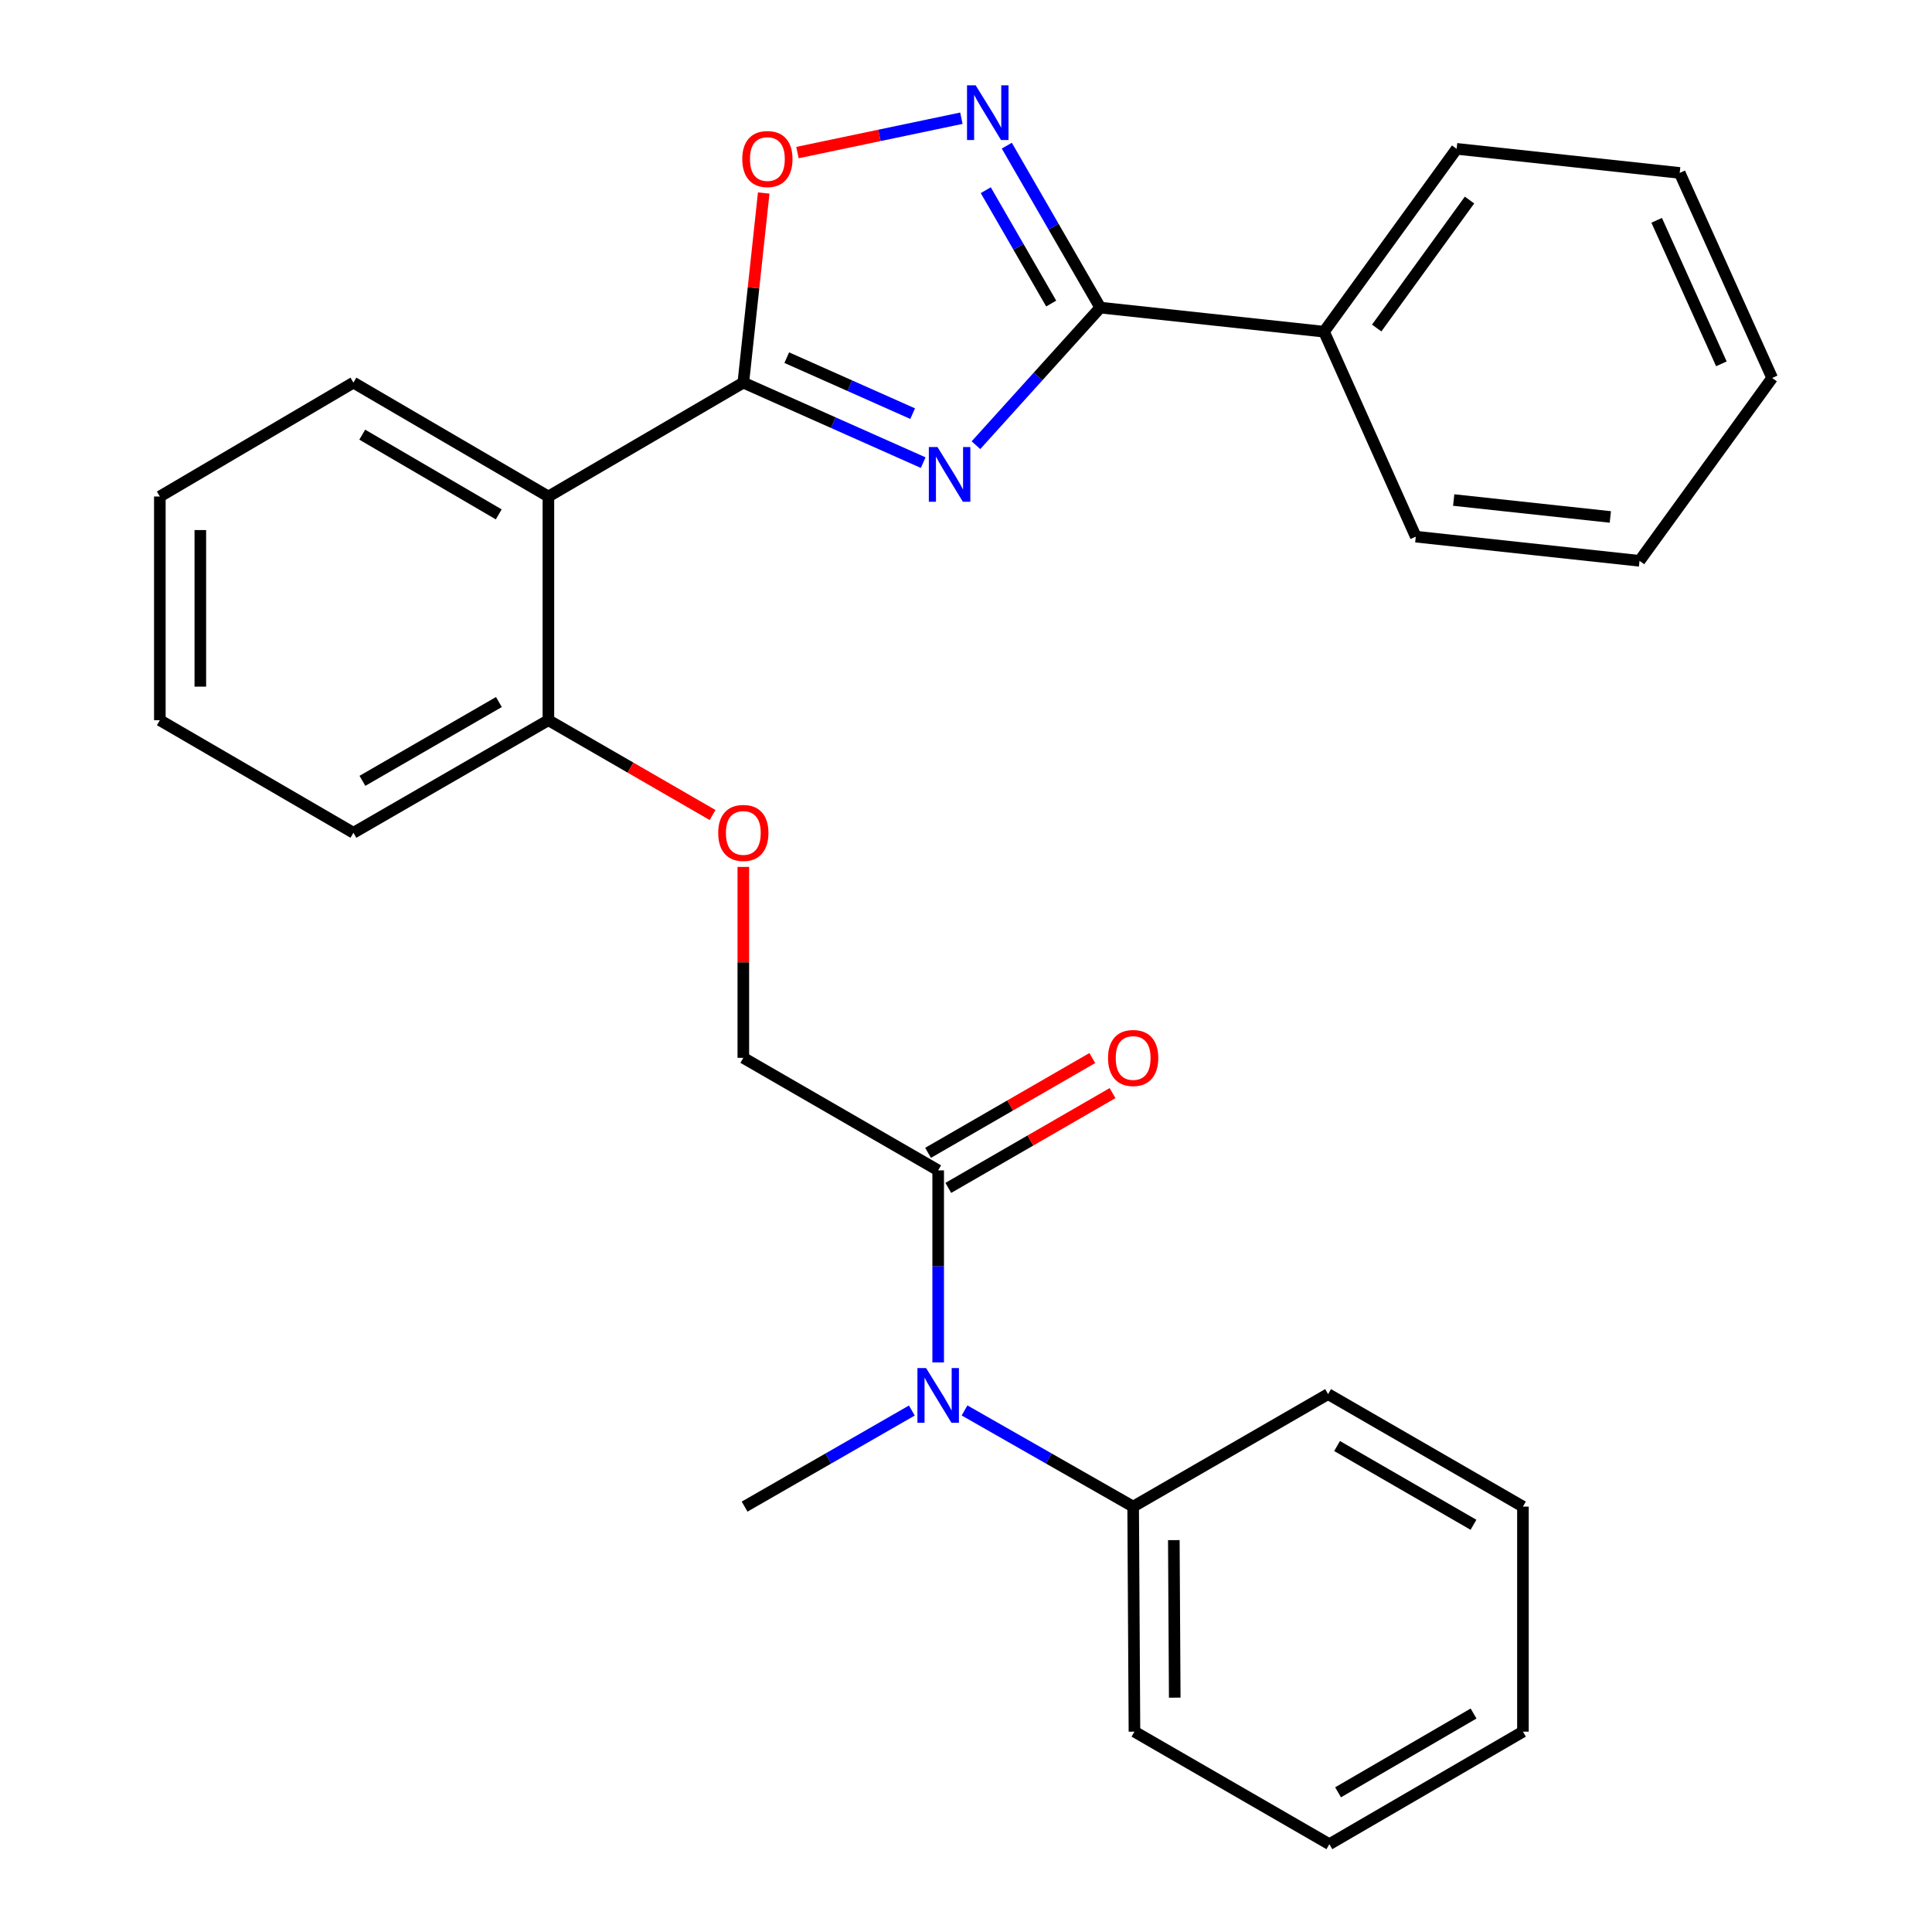 <?xml version='1.0' encoding='iso-8859-1'?>
<svg version='1.1' baseProfile='full'
              xmlns='http://www.w3.org/2000/svg'
                      xmlns:rdkit='http://www.rdkit.org/xml'
                      xmlns:xlink='http://www.w3.org/1999/xlink'
                  xml:space='preserve'
width='1000px' height='1000px' viewBox='0 0 1000 1000'>
<!-- END OF HEADER -->
<rect style='opacity:1.0;fill:#FFFFFF;stroke:none' width='1000' height='1000' x='0' y='0'> </rect>
<path class='bond-0' d='M 477.842,239.463 L 431.292,218.756' style='fill:none;fill-rule:evenodd;stroke:#0000FF;stroke-width:6px;stroke-linecap:butt;stroke-linejoin:miter;stroke-opacity:1' />
<path class='bond-0' d='M 431.292,218.756 L 384.742,198.049' style='fill:none;fill-rule:evenodd;stroke:#000000;stroke-width:6px;stroke-linecap:butt;stroke-linejoin:miter;stroke-opacity:1' />
<path class='bond-0' d='M 472.392,214.108 L 439.808,199.613' style='fill:none;fill-rule:evenodd;stroke:#0000FF;stroke-width:6px;stroke-linecap:butt;stroke-linejoin:miter;stroke-opacity:1' />
<path class='bond-0' d='M 439.808,199.613 L 407.223,185.118' style='fill:none;fill-rule:evenodd;stroke:#000000;stroke-width:6px;stroke-linecap:butt;stroke-linejoin:miter;stroke-opacity:1' />
<path class='bond-1' d='M 505.151,230.435 L 537.326,194.827' style='fill:none;fill-rule:evenodd;stroke:#0000FF;stroke-width:6px;stroke-linecap:butt;stroke-linejoin:miter;stroke-opacity:1' />
<path class='bond-1' d='M 537.326,194.827 L 569.501,159.219' style='fill:none;fill-rule:evenodd;stroke:#000000;stroke-width:6px;stroke-linecap:butt;stroke-linejoin:miter;stroke-opacity:1' />
<path class='bond-3' d='M 384.742,198.049 L 283.848,256.993' style='fill:none;fill-rule:evenodd;stroke:#000000;stroke-width:6px;stroke-linecap:butt;stroke-linejoin:miter;stroke-opacity:1' />
<path class='bond-4' d='M 384.742,198.049 L 390.019,148.977' style='fill:none;fill-rule:evenodd;stroke:#000000;stroke-width:6px;stroke-linecap:butt;stroke-linejoin:miter;stroke-opacity:1' />
<path class='bond-4' d='M 390.019,148.977 L 395.297,99.905' style='fill:none;fill-rule:evenodd;stroke:#FF0000;stroke-width:6px;stroke-linecap:butt;stroke-linejoin:miter;stroke-opacity:1' />
<path class='bond-2' d='M 569.501,159.219 L 545.311,117.308' style='fill:none;fill-rule:evenodd;stroke:#000000;stroke-width:6px;stroke-linecap:butt;stroke-linejoin:miter;stroke-opacity:1' />
<path class='bond-2' d='M 545.311,117.308 L 521.121,75.397' style='fill:none;fill-rule:evenodd;stroke:#0000FF;stroke-width:6px;stroke-linecap:butt;stroke-linejoin:miter;stroke-opacity:1' />
<path class='bond-2' d='M 544.098,157.119 L 527.165,127.781' style='fill:none;fill-rule:evenodd;stroke:#000000;stroke-width:6px;stroke-linecap:butt;stroke-linejoin:miter;stroke-opacity:1' />
<path class='bond-2' d='M 527.165,127.781 L 510.232,98.444' style='fill:none;fill-rule:evenodd;stroke:#0000FF;stroke-width:6px;stroke-linecap:butt;stroke-linejoin:miter;stroke-opacity:1' />
<path class='bond-9' d='M 569.501,159.219 L 685.318,171.685' style='fill:none;fill-rule:evenodd;stroke:#000000;stroke-width:6px;stroke-linecap:butt;stroke-linejoin:miter;stroke-opacity:1' />
<path class='bond-28' d='M 497.614,61.186 L 455.188,70.079' style='fill:none;fill-rule:evenodd;stroke:#0000FF;stroke-width:6px;stroke-linecap:butt;stroke-linejoin:miter;stroke-opacity:1' />
<path class='bond-28' d='M 455.188,70.079 L 412.762,78.971' style='fill:none;fill-rule:evenodd;stroke:#FF0000;stroke-width:6px;stroke-linecap:butt;stroke-linejoin:miter;stroke-opacity:1' />
<path class='bond-7' d='M 283.848,256.993 L 283.848,372.775' style='fill:none;fill-rule:evenodd;stroke:#000000;stroke-width:6px;stroke-linecap:butt;stroke-linejoin:miter;stroke-opacity:1' />
<path class='bond-13' d='M 283.848,256.993 L 182.931,198.049' style='fill:none;fill-rule:evenodd;stroke:#000000;stroke-width:6px;stroke-linecap:butt;stroke-linejoin:miter;stroke-opacity:1' />
<path class='bond-13' d='M 258.144,266.244 L 187.501,224.983' style='fill:none;fill-rule:evenodd;stroke:#000000;stroke-width:6px;stroke-linecap:butt;stroke-linejoin:miter;stroke-opacity:1' />
<path class='bond-5' d='M 485.602,605.781 L 384.742,547.535' style='fill:none;fill-rule:evenodd;stroke:#000000;stroke-width:6px;stroke-linecap:butt;stroke-linejoin:miter;stroke-opacity:1' />
<path class='bond-6' d='M 485.602,605.781 L 485.602,655.485' style='fill:none;fill-rule:evenodd;stroke:#000000;stroke-width:6px;stroke-linecap:butt;stroke-linejoin:miter;stroke-opacity:1' />
<path class='bond-6' d='M 485.602,655.485 L 485.602,705.189' style='fill:none;fill-rule:evenodd;stroke:#0000FF;stroke-width:6px;stroke-linecap:butt;stroke-linejoin:miter;stroke-opacity:1' />
<path class='bond-11' d='M 490.838,614.854 L 533.34,590.323' style='fill:none;fill-rule:evenodd;stroke:#000000;stroke-width:6px;stroke-linecap:butt;stroke-linejoin:miter;stroke-opacity:1' />
<path class='bond-11' d='M 533.34,590.323 L 575.843,565.793' style='fill:none;fill-rule:evenodd;stroke:#FF0000;stroke-width:6px;stroke-linecap:butt;stroke-linejoin:miter;stroke-opacity:1' />
<path class='bond-11' d='M 480.365,596.708 L 522.867,572.177' style='fill:none;fill-rule:evenodd;stroke:#000000;stroke-width:6px;stroke-linecap:butt;stroke-linejoin:miter;stroke-opacity:1' />
<path class='bond-11' d='M 522.867,572.177 L 565.369,547.647' style='fill:none;fill-rule:evenodd;stroke:#FF0000;stroke-width:6px;stroke-linecap:butt;stroke-linejoin:miter;stroke-opacity:1' />
<path class='bond-12' d='M 499.246,730.043 L 542.882,754.932' style='fill:none;fill-rule:evenodd;stroke:#0000FF;stroke-width:6px;stroke-linecap:butt;stroke-linejoin:miter;stroke-opacity:1' />
<path class='bond-12' d='M 542.882,754.932 L 586.519,779.82' style='fill:none;fill-rule:evenodd;stroke:#000000;stroke-width:6px;stroke-linecap:butt;stroke-linejoin:miter;stroke-opacity:1' />
<path class='bond-14' d='M 471.973,730.09 L 428.689,754.955' style='fill:none;fill-rule:evenodd;stroke:#0000FF;stroke-width:6px;stroke-linecap:butt;stroke-linejoin:miter;stroke-opacity:1' />
<path class='bond-14' d='M 428.689,754.955 L 385.406,779.82' style='fill:none;fill-rule:evenodd;stroke:#000000;stroke-width:6px;stroke-linecap:butt;stroke-linejoin:miter;stroke-opacity:1' />
<path class='bond-8' d='M 283.848,372.775 L 326.339,397.314' style='fill:none;fill-rule:evenodd;stroke:#000000;stroke-width:6px;stroke-linecap:butt;stroke-linejoin:miter;stroke-opacity:1' />
<path class='bond-8' d='M 326.339,397.314 L 368.83,421.854' style='fill:none;fill-rule:evenodd;stroke:#FF0000;stroke-width:6px;stroke-linecap:butt;stroke-linejoin:miter;stroke-opacity:1' />
<path class='bond-15' d='M 283.848,372.775 L 182.931,431.044' style='fill:none;fill-rule:evenodd;stroke:#000000;stroke-width:6px;stroke-linecap:butt;stroke-linejoin:miter;stroke-opacity:1' />
<path class='bond-15' d='M 258.234,363.371 L 187.592,404.159' style='fill:none;fill-rule:evenodd;stroke:#000000;stroke-width:6px;stroke-linecap:butt;stroke-linejoin:miter;stroke-opacity:1' />
<path class='bond-10' d='M 384.742,448.716 L 384.742,498.126' style='fill:none;fill-rule:evenodd;stroke:#FF0000;stroke-width:6px;stroke-linecap:butt;stroke-linejoin:miter;stroke-opacity:1' />
<path class='bond-10' d='M 384.742,498.126 L 384.742,547.535' style='fill:none;fill-rule:evenodd;stroke:#000000;stroke-width:6px;stroke-linecap:butt;stroke-linejoin:miter;stroke-opacity:1' />
<path class='bond-16' d='M 685.318,171.685 L 753.958,77.042' style='fill:none;fill-rule:evenodd;stroke:#000000;stroke-width:6px;stroke-linecap:butt;stroke-linejoin:miter;stroke-opacity:1' />
<path class='bond-16' d='M 712.575,169.789 L 760.623,103.539' style='fill:none;fill-rule:evenodd;stroke:#000000;stroke-width:6px;stroke-linecap:butt;stroke-linejoin:miter;stroke-opacity:1' />
<path class='bond-17' d='M 685.318,171.685 L 732.808,277.771' style='fill:none;fill-rule:evenodd;stroke:#000000;stroke-width:6px;stroke-linecap:butt;stroke-linejoin:miter;stroke-opacity:1' />
<path class='bond-18' d='M 586.519,779.82 L 587.194,896.3' style='fill:none;fill-rule:evenodd;stroke:#000000;stroke-width:6px;stroke-linecap:butt;stroke-linejoin:miter;stroke-opacity:1' />
<path class='bond-18' d='M 607.572,797.17 L 608.044,878.706' style='fill:none;fill-rule:evenodd;stroke:#000000;stroke-width:6px;stroke-linecap:butt;stroke-linejoin:miter;stroke-opacity:1' />
<path class='bond-19' d='M 586.519,779.82 L 687.413,721.586' style='fill:none;fill-rule:evenodd;stroke:#000000;stroke-width:6px;stroke-linecap:butt;stroke-linejoin:miter;stroke-opacity:1' />
<path class='bond-20' d='M 182.931,198.049 L 82.735,256.993' style='fill:none;fill-rule:evenodd;stroke:#000000;stroke-width:6px;stroke-linecap:butt;stroke-linejoin:miter;stroke-opacity:1' />
<path class='bond-30' d='M 182.931,431.044 L 82.735,372.775' style='fill:none;fill-rule:evenodd;stroke:#000000;stroke-width:6px;stroke-linecap:butt;stroke-linejoin:miter;stroke-opacity:1' />
<path class='bond-23' d='M 753.958,77.042 L 869.413,89.508' style='fill:none;fill-rule:evenodd;stroke:#000000;stroke-width:6px;stroke-linecap:butt;stroke-linejoin:miter;stroke-opacity:1' />
<path class='bond-22' d='M 732.808,277.771 L 848.625,290.283' style='fill:none;fill-rule:evenodd;stroke:#000000;stroke-width:6px;stroke-linecap:butt;stroke-linejoin:miter;stroke-opacity:1' />
<path class='bond-22' d='M 752.431,258.817 L 833.503,267.576' style='fill:none;fill-rule:evenodd;stroke:#000000;stroke-width:6px;stroke-linecap:butt;stroke-linejoin:miter;stroke-opacity:1' />
<path class='bond-25' d='M 587.194,896.3 L 688.076,954.545' style='fill:none;fill-rule:evenodd;stroke:#000000;stroke-width:6px;stroke-linecap:butt;stroke-linejoin:miter;stroke-opacity:1' />
<path class='bond-24' d='M 687.413,721.586 L 788.272,779.82' style='fill:none;fill-rule:evenodd;stroke:#000000;stroke-width:6px;stroke-linecap:butt;stroke-linejoin:miter;stroke-opacity:1' />
<path class='bond-24' d='M 692.066,748.465 L 762.667,789.229' style='fill:none;fill-rule:evenodd;stroke:#000000;stroke-width:6px;stroke-linecap:butt;stroke-linejoin:miter;stroke-opacity:1' />
<path class='bond-21' d='M 82.735,256.993 L 82.735,372.775' style='fill:none;fill-rule:evenodd;stroke:#000000;stroke-width:6px;stroke-linecap:butt;stroke-linejoin:miter;stroke-opacity:1' />
<path class='bond-21' d='M 103.687,274.361 L 103.687,355.408' style='fill:none;fill-rule:evenodd;stroke:#000000;stroke-width:6px;stroke-linecap:butt;stroke-linejoin:miter;stroke-opacity:1' />
<path class='bond-26' d='M 848.625,290.283 L 917.265,195.628' style='fill:none;fill-rule:evenodd;stroke:#000000;stroke-width:6px;stroke-linecap:butt;stroke-linejoin:miter;stroke-opacity:1' />
<path class='bond-29' d='M 869.413,89.508 L 917.265,195.628' style='fill:none;fill-rule:evenodd;stroke:#000000;stroke-width:6px;stroke-linecap:butt;stroke-linejoin:miter;stroke-opacity:1' />
<path class='bond-29' d='M 857.491,114.038 L 890.987,188.323' style='fill:none;fill-rule:evenodd;stroke:#000000;stroke-width:6px;stroke-linecap:butt;stroke-linejoin:miter;stroke-opacity:1' />
<path class='bond-27' d='M 788.272,779.82 L 788.272,896.3' style='fill:none;fill-rule:evenodd;stroke:#000000;stroke-width:6px;stroke-linecap:butt;stroke-linejoin:miter;stroke-opacity:1' />
<path class='bond-31' d='M 688.076,954.545 L 788.272,896.3' style='fill:none;fill-rule:evenodd;stroke:#000000;stroke-width:6px;stroke-linecap:butt;stroke-linejoin:miter;stroke-opacity:1' />
<path class='bond-31' d='M 692.576,927.695 L 762.713,886.923' style='fill:none;fill-rule:evenodd;stroke:#000000;stroke-width:6px;stroke-linecap:butt;stroke-linejoin:miter;stroke-opacity:1' />
<path  class='atom-0' d='M 485.243 231.38
L 494.523 246.38
Q 495.443 247.86, 496.923 250.54
Q 498.403 253.22, 498.483 253.38
L 498.483 231.38
L 502.243 231.38
L 502.243 259.7
L 498.363 259.7
L 488.403 243.3
Q 487.243 241.38, 486.003 239.18
Q 484.803 236.98, 484.443 236.3
L 484.443 259.7
L 480.763 259.7
L 480.763 231.38
L 485.243 231.38
' fill='#0000FF'/>
<path  class='atom-3' d='M 505.007 44.165
L 514.287 59.165
Q 515.207 60.645, 516.687 63.325
Q 518.167 66.005, 518.247 66.165
L 518.247 44.165
L 522.007 44.165
L 522.007 72.485
L 518.127 72.485
L 508.167 56.085
Q 507.007 54.165, 505.767 51.965
Q 504.567 49.765, 504.207 49.085
L 504.207 72.485
L 500.527 72.485
L 500.527 44.165
L 505.007 44.165
' fill='#0000FF'/>
<path  class='atom-5' d='M 384.197 82.313
Q 384.197 75.513, 387.557 71.713
Q 390.917 67.913, 397.197 67.913
Q 403.477 67.913, 406.837 71.713
Q 410.197 75.513, 410.197 82.313
Q 410.197 89.193, 406.797 93.113
Q 403.397 96.993, 397.197 96.993
Q 390.957 96.993, 387.557 93.113
Q 384.197 89.233, 384.197 82.313
M 397.197 93.793
Q 401.517 93.793, 403.837 90.913
Q 406.197 87.993, 406.197 82.313
Q 406.197 76.753, 403.837 73.953
Q 401.517 71.113, 397.197 71.113
Q 392.877 71.113, 390.517 73.913
Q 388.197 76.713, 388.197 82.313
Q 388.197 88.033, 390.517 90.913
Q 392.877 93.793, 397.197 93.793
' fill='#FF0000'/>
<path  class='atom-7' d='M 479.342 708.101
L 488.622 723.101
Q 489.542 724.581, 491.022 727.261
Q 492.502 729.941, 492.582 730.101
L 492.582 708.101
L 496.342 708.101
L 496.342 736.421
L 492.462 736.421
L 482.502 720.021
Q 481.342 718.101, 480.102 715.901
Q 478.902 713.701, 478.542 713.021
L 478.542 736.421
L 474.862 736.421
L 474.862 708.101
L 479.342 708.101
' fill='#0000FF'/>
<path  class='atom-9' d='M 371.742 431.124
Q 371.742 424.324, 375.102 420.524
Q 378.462 416.724, 384.742 416.724
Q 391.022 416.724, 394.382 420.524
Q 397.742 424.324, 397.742 431.124
Q 397.742 438.004, 394.342 441.924
Q 390.942 445.804, 384.742 445.804
Q 378.502 445.804, 375.102 441.924
Q 371.742 438.044, 371.742 431.124
M 384.742 442.604
Q 389.062 442.604, 391.382 439.724
Q 393.742 436.804, 393.742 431.124
Q 393.742 425.564, 391.382 422.764
Q 389.062 419.924, 384.742 419.924
Q 380.422 419.924, 378.062 422.724
Q 375.742 425.524, 375.742 431.124
Q 375.742 436.844, 378.062 439.724
Q 380.422 442.604, 384.742 442.604
' fill='#FF0000'/>
<path  class='atom-12' d='M 573.519 547.615
Q 573.519 540.815, 576.879 537.015
Q 580.239 533.215, 586.519 533.215
Q 592.799 533.215, 596.159 537.015
Q 599.519 540.815, 599.519 547.615
Q 599.519 554.495, 596.119 558.415
Q 592.719 562.295, 586.519 562.295
Q 580.279 562.295, 576.879 558.415
Q 573.519 554.535, 573.519 547.615
M 586.519 559.095
Q 590.839 559.095, 593.159 556.215
Q 595.519 553.295, 595.519 547.615
Q 595.519 542.055, 593.159 539.255
Q 590.839 536.415, 586.519 536.415
Q 582.199 536.415, 579.839 539.215
Q 577.519 542.015, 577.519 547.615
Q 577.519 553.335, 579.839 556.215
Q 582.199 559.095, 586.519 559.095
' fill='#FF0000'/>
</svg>
